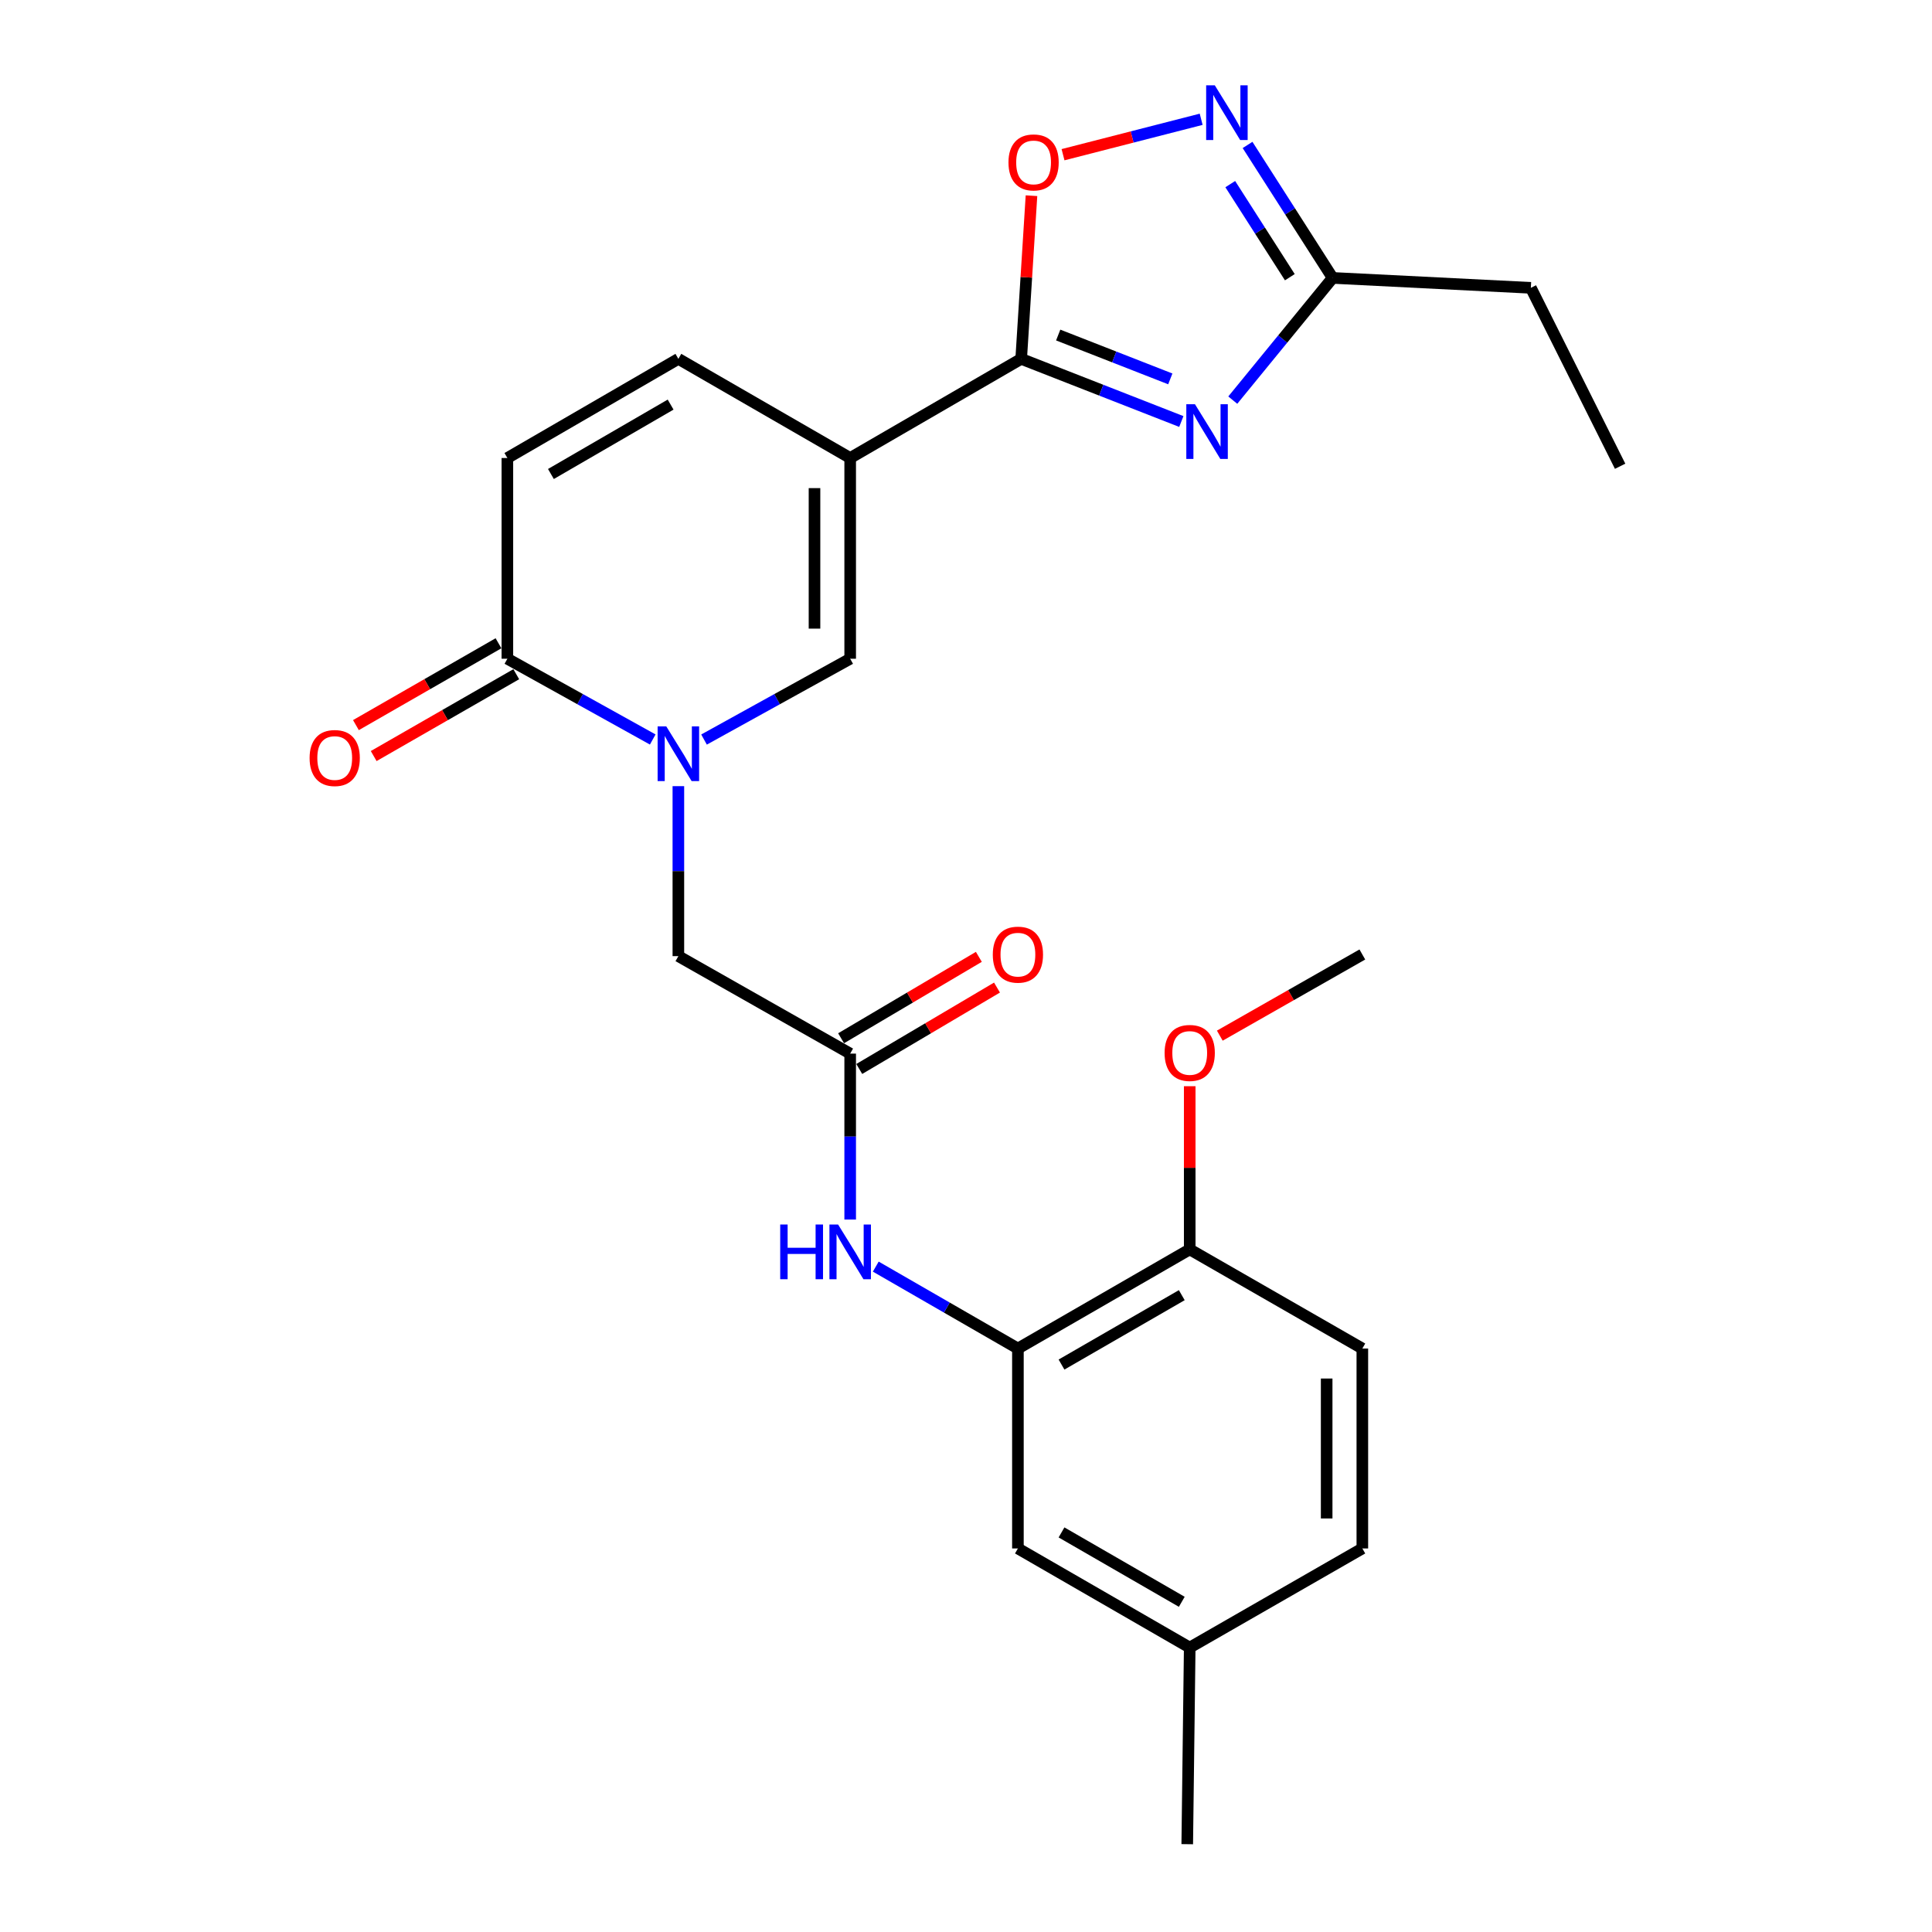 <?xml version='1.0' encoding='iso-8859-1'?>
<svg version='1.1' baseProfile='full'
              xmlns='http://www.w3.org/2000/svg'
                      xmlns:rdkit='http://www.rdkit.org/xml'
                      xmlns:xlink='http://www.w3.org/1999/xlink'
                  xml:space='preserve'
width='1000px' height='1000px' viewBox='0 0 1000 1000'>
<!-- END OF HEADER -->
<rect style='opacity:1.0;fill:#FFFFFF;stroke:none' width='1000' height='1000' x='0' y='0'> </rect>
<path class='bond-0' d='M 440.053,237.064 L 528.561,185.747' style='fill:none;fill-rule:evenodd;stroke:#000000;stroke-width:6px;stroke-linecap:butt;stroke-linejoin:miter;stroke-opacity:1' />
<path class='bond-3' d='M 440.053,237.064 L 440.053,340.961' style='fill:none;fill-rule:evenodd;stroke:#000000;stroke-width:6px;stroke-linecap:butt;stroke-linejoin:miter;stroke-opacity:1' />
<path class='bond-3' d='M 421.586,252.649 L 421.586,325.377' style='fill:none;fill-rule:evenodd;stroke:#000000;stroke-width:6px;stroke-linecap:butt;stroke-linejoin:miter;stroke-opacity:1' />
<path class='bond-8' d='M 440.053,237.064 L 351.124,185.747' style='fill:none;fill-rule:evenodd;stroke:#000000;stroke-width:6px;stroke-linecap:butt;stroke-linejoin:miter;stroke-opacity:1' />
<path class='bond-1' d='M 528.561,185.747 L 570.006,201.961' style='fill:none;fill-rule:evenodd;stroke:#000000;stroke-width:6px;stroke-linecap:butt;stroke-linejoin:miter;stroke-opacity:1' />
<path class='bond-1' d='M 570.006,201.961 L 611.451,218.176' style='fill:none;fill-rule:evenodd;stroke:#0000FF;stroke-width:6px;stroke-linecap:butt;stroke-linejoin:miter;stroke-opacity:1' />
<path class='bond-1' d='M 547.722,173.413 L 576.734,184.764' style='fill:none;fill-rule:evenodd;stroke:#000000;stroke-width:6px;stroke-linecap:butt;stroke-linejoin:miter;stroke-opacity:1' />
<path class='bond-1' d='M 576.734,184.764 L 605.745,196.114' style='fill:none;fill-rule:evenodd;stroke:#0000FF;stroke-width:6px;stroke-linecap:butt;stroke-linejoin:miter;stroke-opacity:1' />
<path class='bond-6' d='M 528.561,185.747 L 531.226,143.52' style='fill:none;fill-rule:evenodd;stroke:#000000;stroke-width:6px;stroke-linecap:butt;stroke-linejoin:miter;stroke-opacity:1' />
<path class='bond-6' d='M 531.226,143.52 L 533.891,101.293' style='fill:none;fill-rule:evenodd;stroke:#FF0000;stroke-width:6px;stroke-linecap:butt;stroke-linejoin:miter;stroke-opacity:1' />
<path class='bond-7' d='M 638.082,207.104 L 663.929,175.476' style='fill:none;fill-rule:evenodd;stroke:#0000FF;stroke-width:6px;stroke-linecap:butt;stroke-linejoin:miter;stroke-opacity:1' />
<path class='bond-7' d='M 663.929,175.476 L 689.777,143.847' style='fill:none;fill-rule:evenodd;stroke:#000000;stroke-width:6px;stroke-linecap:butt;stroke-linejoin:miter;stroke-opacity:1' />
<path class='bond-2' d='M 364.405,382.791 L 402.229,361.876' style='fill:none;fill-rule:evenodd;stroke:#0000FF;stroke-width:6px;stroke-linecap:butt;stroke-linejoin:miter;stroke-opacity:1' />
<path class='bond-2' d='M 402.229,361.876 L 440.053,340.961' style='fill:none;fill-rule:evenodd;stroke:#000000;stroke-width:6px;stroke-linecap:butt;stroke-linejoin:miter;stroke-opacity:1' />
<path class='bond-13' d='M 351.124,406.913 L 351.124,450.903' style='fill:none;fill-rule:evenodd;stroke:#0000FF;stroke-width:6px;stroke-linecap:butt;stroke-linejoin:miter;stroke-opacity:1' />
<path class='bond-13' d='M 351.124,450.903 L 351.124,494.893' style='fill:none;fill-rule:evenodd;stroke:#000000;stroke-width:6px;stroke-linecap:butt;stroke-linejoin:miter;stroke-opacity:1' />
<path class='bond-26' d='M 337.853,382.761 L 300.235,361.861' style='fill:none;fill-rule:evenodd;stroke:#0000FF;stroke-width:6px;stroke-linecap:butt;stroke-linejoin:miter;stroke-opacity:1' />
<path class='bond-26' d='M 300.235,361.861 L 262.616,340.961' style='fill:none;fill-rule:evenodd;stroke:#000000;stroke-width:6px;stroke-linecap:butt;stroke-linejoin:miter;stroke-opacity:1' />
<path class='bond-4' d='M 262.616,340.961 L 262.616,237.064' style='fill:none;fill-rule:evenodd;stroke:#000000;stroke-width:6px;stroke-linecap:butt;stroke-linejoin:miter;stroke-opacity:1' />
<path class='bond-16' d='M 258.019,332.953 L 221.122,354.136' style='fill:none;fill-rule:evenodd;stroke:#000000;stroke-width:6px;stroke-linecap:butt;stroke-linejoin:miter;stroke-opacity:1' />
<path class='bond-16' d='M 221.122,354.136 L 184.226,375.318' style='fill:none;fill-rule:evenodd;stroke:#FF0000;stroke-width:6px;stroke-linecap:butt;stroke-linejoin:miter;stroke-opacity:1' />
<path class='bond-16' d='M 267.214,348.969 L 230.317,370.151' style='fill:none;fill-rule:evenodd;stroke:#000000;stroke-width:6px;stroke-linecap:butt;stroke-linejoin:miter;stroke-opacity:1' />
<path class='bond-16' d='M 230.317,370.151 L 193.42,391.334' style='fill:none;fill-rule:evenodd;stroke:#FF0000;stroke-width:6px;stroke-linecap:butt;stroke-linejoin:miter;stroke-opacity:1' />
<path class='bond-5' d='M 621.721,61.741 L 585.971,70.908' style='fill:none;fill-rule:evenodd;stroke:#0000FF;stroke-width:6px;stroke-linecap:butt;stroke-linejoin:miter;stroke-opacity:1' />
<path class='bond-5' d='M 585.971,70.908 L 550.222,80.076' style='fill:none;fill-rule:evenodd;stroke:#FF0000;stroke-width:6px;stroke-linecap:butt;stroke-linejoin:miter;stroke-opacity:1' />
<path class='bond-27' d='M 645.73,75.023 L 667.754,109.435' style='fill:none;fill-rule:evenodd;stroke:#0000FF;stroke-width:6px;stroke-linecap:butt;stroke-linejoin:miter;stroke-opacity:1' />
<path class='bond-27' d='M 667.754,109.435 L 689.777,143.847' style='fill:none;fill-rule:evenodd;stroke:#000000;stroke-width:6px;stroke-linecap:butt;stroke-linejoin:miter;stroke-opacity:1' />
<path class='bond-27' d='M 636.783,95.301 L 652.199,119.39' style='fill:none;fill-rule:evenodd;stroke:#0000FF;stroke-width:6px;stroke-linecap:butt;stroke-linejoin:miter;stroke-opacity:1' />
<path class='bond-27' d='M 652.199,119.39 L 667.616,143.478' style='fill:none;fill-rule:evenodd;stroke:#000000;stroke-width:6px;stroke-linecap:butt;stroke-linejoin:miter;stroke-opacity:1' />
<path class='bond-22' d='M 689.777,143.847 L 792.371,148.987' style='fill:none;fill-rule:evenodd;stroke:#000000;stroke-width:6px;stroke-linecap:butt;stroke-linejoin:miter;stroke-opacity:1' />
<path class='bond-9' d='M 351.124,185.747 L 262.616,237.064' style='fill:none;fill-rule:evenodd;stroke:#000000;stroke-width:6px;stroke-linecap:butt;stroke-linejoin:miter;stroke-opacity:1' />
<path class='bond-9' d='M 347.111,209.42 L 285.155,245.342' style='fill:none;fill-rule:evenodd;stroke:#000000;stroke-width:6px;stroke-linecap:butt;stroke-linejoin:miter;stroke-opacity:1' />
<path class='bond-10' d='M 440.053,545.349 L 351.124,494.893' style='fill:none;fill-rule:evenodd;stroke:#000000;stroke-width:6px;stroke-linecap:butt;stroke-linejoin:miter;stroke-opacity:1' />
<path class='bond-12' d='M 440.053,545.349 L 440.053,588.294' style='fill:none;fill-rule:evenodd;stroke:#000000;stroke-width:6px;stroke-linecap:butt;stroke-linejoin:miter;stroke-opacity:1' />
<path class='bond-12' d='M 440.053,588.294 L 440.053,631.238' style='fill:none;fill-rule:evenodd;stroke:#0000FF;stroke-width:6px;stroke-linecap:butt;stroke-linejoin:miter;stroke-opacity:1' />
<path class='bond-17' d='M 444.751,553.298 L 480.398,532.231' style='fill:none;fill-rule:evenodd;stroke:#000000;stroke-width:6px;stroke-linecap:butt;stroke-linejoin:miter;stroke-opacity:1' />
<path class='bond-17' d='M 480.398,532.231 L 516.045,511.164' style='fill:none;fill-rule:evenodd;stroke:#FF0000;stroke-width:6px;stroke-linecap:butt;stroke-linejoin:miter;stroke-opacity:1' />
<path class='bond-17' d='M 435.355,537.4 L 471.002,516.333' style='fill:none;fill-rule:evenodd;stroke:#000000;stroke-width:6px;stroke-linecap:butt;stroke-linejoin:miter;stroke-opacity:1' />
<path class='bond-17' d='M 471.002,516.333 L 506.649,495.266' style='fill:none;fill-rule:evenodd;stroke:#FF0000;stroke-width:6px;stroke-linecap:butt;stroke-linejoin:miter;stroke-opacity:1' />
<path class='bond-11' d='M 526.868,697.999 L 490.083,676.798' style='fill:none;fill-rule:evenodd;stroke:#000000;stroke-width:6px;stroke-linecap:butt;stroke-linejoin:miter;stroke-opacity:1' />
<path class='bond-11' d='M 490.083,676.798 L 453.298,655.597' style='fill:none;fill-rule:evenodd;stroke:#0000FF;stroke-width:6px;stroke-linecap:butt;stroke-linejoin:miter;stroke-opacity:1' />
<path class='bond-14' d='M 526.868,697.999 L 615.796,646.681' style='fill:none;fill-rule:evenodd;stroke:#000000;stroke-width:6px;stroke-linecap:butt;stroke-linejoin:miter;stroke-opacity:1' />
<path class='bond-14' d='M 549.437,706.296 L 611.687,670.374' style='fill:none;fill-rule:evenodd;stroke:#000000;stroke-width:6px;stroke-linecap:butt;stroke-linejoin:miter;stroke-opacity:1' />
<path class='bond-15' d='M 526.868,697.999 L 526.868,801.475' style='fill:none;fill-rule:evenodd;stroke:#000000;stroke-width:6px;stroke-linecap:butt;stroke-linejoin:miter;stroke-opacity:1' />
<path class='bond-18' d='M 615.796,646.681 L 705.146,697.999' style='fill:none;fill-rule:evenodd;stroke:#000000;stroke-width:6px;stroke-linecap:butt;stroke-linejoin:miter;stroke-opacity:1' />
<path class='bond-21' d='M 615.796,646.681 L 615.796,604.452' style='fill:none;fill-rule:evenodd;stroke:#000000;stroke-width:6px;stroke-linecap:butt;stroke-linejoin:miter;stroke-opacity:1' />
<path class='bond-21' d='M 615.796,604.452 L 615.796,562.222' style='fill:none;fill-rule:evenodd;stroke:#FF0000;stroke-width:6px;stroke-linecap:butt;stroke-linejoin:miter;stroke-opacity:1' />
<path class='bond-19' d='M 526.868,801.475 L 615.796,852.782' style='fill:none;fill-rule:evenodd;stroke:#000000;stroke-width:6px;stroke-linecap:butt;stroke-linejoin:miter;stroke-opacity:1' />
<path class='bond-19' d='M 549.436,793.176 L 611.686,829.091' style='fill:none;fill-rule:evenodd;stroke:#000000;stroke-width:6px;stroke-linecap:butt;stroke-linejoin:miter;stroke-opacity:1' />
<path class='bond-28' d='M 705.146,697.999 L 705.146,801.475' style='fill:none;fill-rule:evenodd;stroke:#000000;stroke-width:6px;stroke-linecap:butt;stroke-linejoin:miter;stroke-opacity:1' />
<path class='bond-28' d='M 686.679,713.52 L 686.679,785.954' style='fill:none;fill-rule:evenodd;stroke:#000000;stroke-width:6px;stroke-linecap:butt;stroke-linejoin:miter;stroke-opacity:1' />
<path class='bond-20' d='M 615.796,852.782 L 705.146,801.475' style='fill:none;fill-rule:evenodd;stroke:#000000;stroke-width:6px;stroke-linecap:butt;stroke-linejoin:miter;stroke-opacity:1' />
<path class='bond-23' d='M 615.796,852.782 L 614.514,954.545' style='fill:none;fill-rule:evenodd;stroke:#000000;stroke-width:6px;stroke-linecap:butt;stroke-linejoin:miter;stroke-opacity:1' />
<path class='bond-24' d='M 631.367,536.052 L 668.256,515.047' style='fill:none;fill-rule:evenodd;stroke:#FF0000;stroke-width:6px;stroke-linecap:butt;stroke-linejoin:miter;stroke-opacity:1' />
<path class='bond-24' d='M 668.256,515.047 L 705.146,494.042' style='fill:none;fill-rule:evenodd;stroke:#000000;stroke-width:6px;stroke-linecap:butt;stroke-linejoin:miter;stroke-opacity:1' />
<path class='bond-25' d='M 792.371,148.987 L 838.569,241.332' style='fill:none;fill-rule:evenodd;stroke:#000000;stroke-width:6px;stroke-linecap:butt;stroke-linejoin:miter;stroke-opacity:1' />
<path  class='atom-2' d='M 618.513 209.228
L 627.793 224.228
Q 628.713 225.708, 630.193 228.388
Q 631.673 231.068, 631.753 231.228
L 631.753 209.228
L 635.513 209.228
L 635.513 237.548
L 631.633 237.548
L 621.673 221.148
Q 620.513 219.228, 619.273 217.028
Q 618.073 214.828, 617.713 214.148
L 617.713 237.548
L 614.033 237.548
L 614.033 209.228
L 618.513 209.228
' fill='#0000FF'/>
<path  class='atom-3' d='M 344.864 375.974
L 354.144 390.974
Q 355.064 392.454, 356.544 395.134
Q 358.024 397.814, 358.104 397.974
L 358.104 375.974
L 361.864 375.974
L 361.864 404.294
L 357.984 404.294
L 348.024 387.894
Q 346.864 385.974, 345.624 383.774
Q 344.424 381.574, 344.064 380.894
L 344.064 404.294
L 340.384 404.294
L 340.384 375.974
L 344.864 375.974
' fill='#0000FF'/>
<path  class='atom-6' d='M 628.783 44.165
L 638.063 59.165
Q 638.983 60.645, 640.463 63.325
Q 641.943 66.005, 642.023 66.165
L 642.023 44.165
L 645.783 44.165
L 645.783 72.485
L 641.903 72.485
L 631.943 56.085
Q 630.783 54.165, 629.543 51.965
Q 628.343 49.765, 627.983 49.085
L 627.983 72.485
L 624.303 72.485
L 624.303 44.165
L 628.783 44.165
' fill='#0000FF'/>
<path  class='atom-7' d='M 521.983 84.064
Q 521.983 77.263, 525.343 73.463
Q 528.703 69.663, 534.983 69.663
Q 541.263 69.663, 544.623 73.463
Q 547.983 77.263, 547.983 84.064
Q 547.983 90.944, 544.583 94.864
Q 541.183 98.743, 534.983 98.743
Q 528.743 98.743, 525.343 94.864
Q 521.983 90.984, 521.983 84.064
M 534.983 95.543
Q 539.303 95.543, 541.623 92.663
Q 543.983 89.743, 543.983 84.064
Q 543.983 78.504, 541.623 75.704
Q 539.303 72.864, 534.983 72.864
Q 530.663 72.864, 528.303 75.663
Q 525.983 78.463, 525.983 84.064
Q 525.983 89.784, 528.303 92.663
Q 530.663 95.543, 534.983 95.543
' fill='#FF0000'/>
<path  class='atom-13' d='M 403.833 633.804
L 407.673 633.804
L 407.673 645.844
L 422.153 645.844
L 422.153 633.804
L 425.993 633.804
L 425.993 662.124
L 422.153 662.124
L 422.153 649.044
L 407.673 649.044
L 407.673 662.124
L 403.833 662.124
L 403.833 633.804
' fill='#0000FF'/>
<path  class='atom-13' d='M 433.793 633.804
L 443.073 648.804
Q 443.993 650.284, 445.473 652.964
Q 446.953 655.644, 447.033 655.804
L 447.033 633.804
L 450.793 633.804
L 450.793 662.124
L 446.913 662.124
L 436.953 645.724
Q 435.793 643.804, 434.553 641.604
Q 433.353 639.404, 432.993 638.724
L 432.993 662.124
L 429.313 662.124
L 429.313 633.804
L 433.793 633.804
' fill='#0000FF'/>
<path  class='atom-17' d='M 160.247 392.348
Q 160.247 385.548, 163.607 381.748
Q 166.967 377.948, 173.247 377.948
Q 179.527 377.948, 182.887 381.748
Q 186.247 385.548, 186.247 392.348
Q 186.247 399.228, 182.847 403.148
Q 179.447 407.028, 173.247 407.028
Q 167.007 407.028, 163.607 403.148
Q 160.247 399.268, 160.247 392.348
M 173.247 403.828
Q 177.567 403.828, 179.887 400.948
Q 182.247 398.028, 182.247 392.348
Q 182.247 386.788, 179.887 383.988
Q 177.567 381.148, 173.247 381.148
Q 168.927 381.148, 166.567 383.948
Q 164.247 386.748, 164.247 392.348
Q 164.247 398.068, 166.567 400.948
Q 168.927 403.828, 173.247 403.828
' fill='#FF0000'/>
<path  class='atom-18' d='M 513.868 494.122
Q 513.868 487.322, 517.228 483.522
Q 520.588 479.722, 526.868 479.722
Q 533.148 479.722, 536.508 483.522
Q 539.868 487.322, 539.868 494.122
Q 539.868 501.002, 536.468 504.922
Q 533.068 508.802, 526.868 508.802
Q 520.628 508.802, 517.228 504.922
Q 513.868 501.042, 513.868 494.122
M 526.868 505.602
Q 531.188 505.602, 533.508 502.722
Q 535.868 499.802, 535.868 494.122
Q 535.868 488.562, 533.508 485.762
Q 531.188 482.922, 526.868 482.922
Q 522.548 482.922, 520.188 485.722
Q 517.868 488.522, 517.868 494.122
Q 517.868 499.842, 520.188 502.722
Q 522.548 505.602, 526.868 505.602
' fill='#FF0000'/>
<path  class='atom-22' d='M 602.796 544.998
Q 602.796 538.198, 606.156 534.398
Q 609.516 530.598, 615.796 530.598
Q 622.076 530.598, 625.436 534.398
Q 628.796 538.198, 628.796 544.998
Q 628.796 551.878, 625.396 555.798
Q 621.996 559.678, 615.796 559.678
Q 609.556 559.678, 606.156 555.798
Q 602.796 551.918, 602.796 544.998
M 615.796 556.478
Q 620.116 556.478, 622.436 553.598
Q 624.796 550.678, 624.796 544.998
Q 624.796 539.438, 622.436 536.638
Q 620.116 533.798, 615.796 533.798
Q 611.476 533.798, 609.116 536.598
Q 606.796 539.398, 606.796 544.998
Q 606.796 550.718, 609.116 553.598
Q 611.476 556.478, 615.796 556.478
' fill='#FF0000'/>
</svg>
